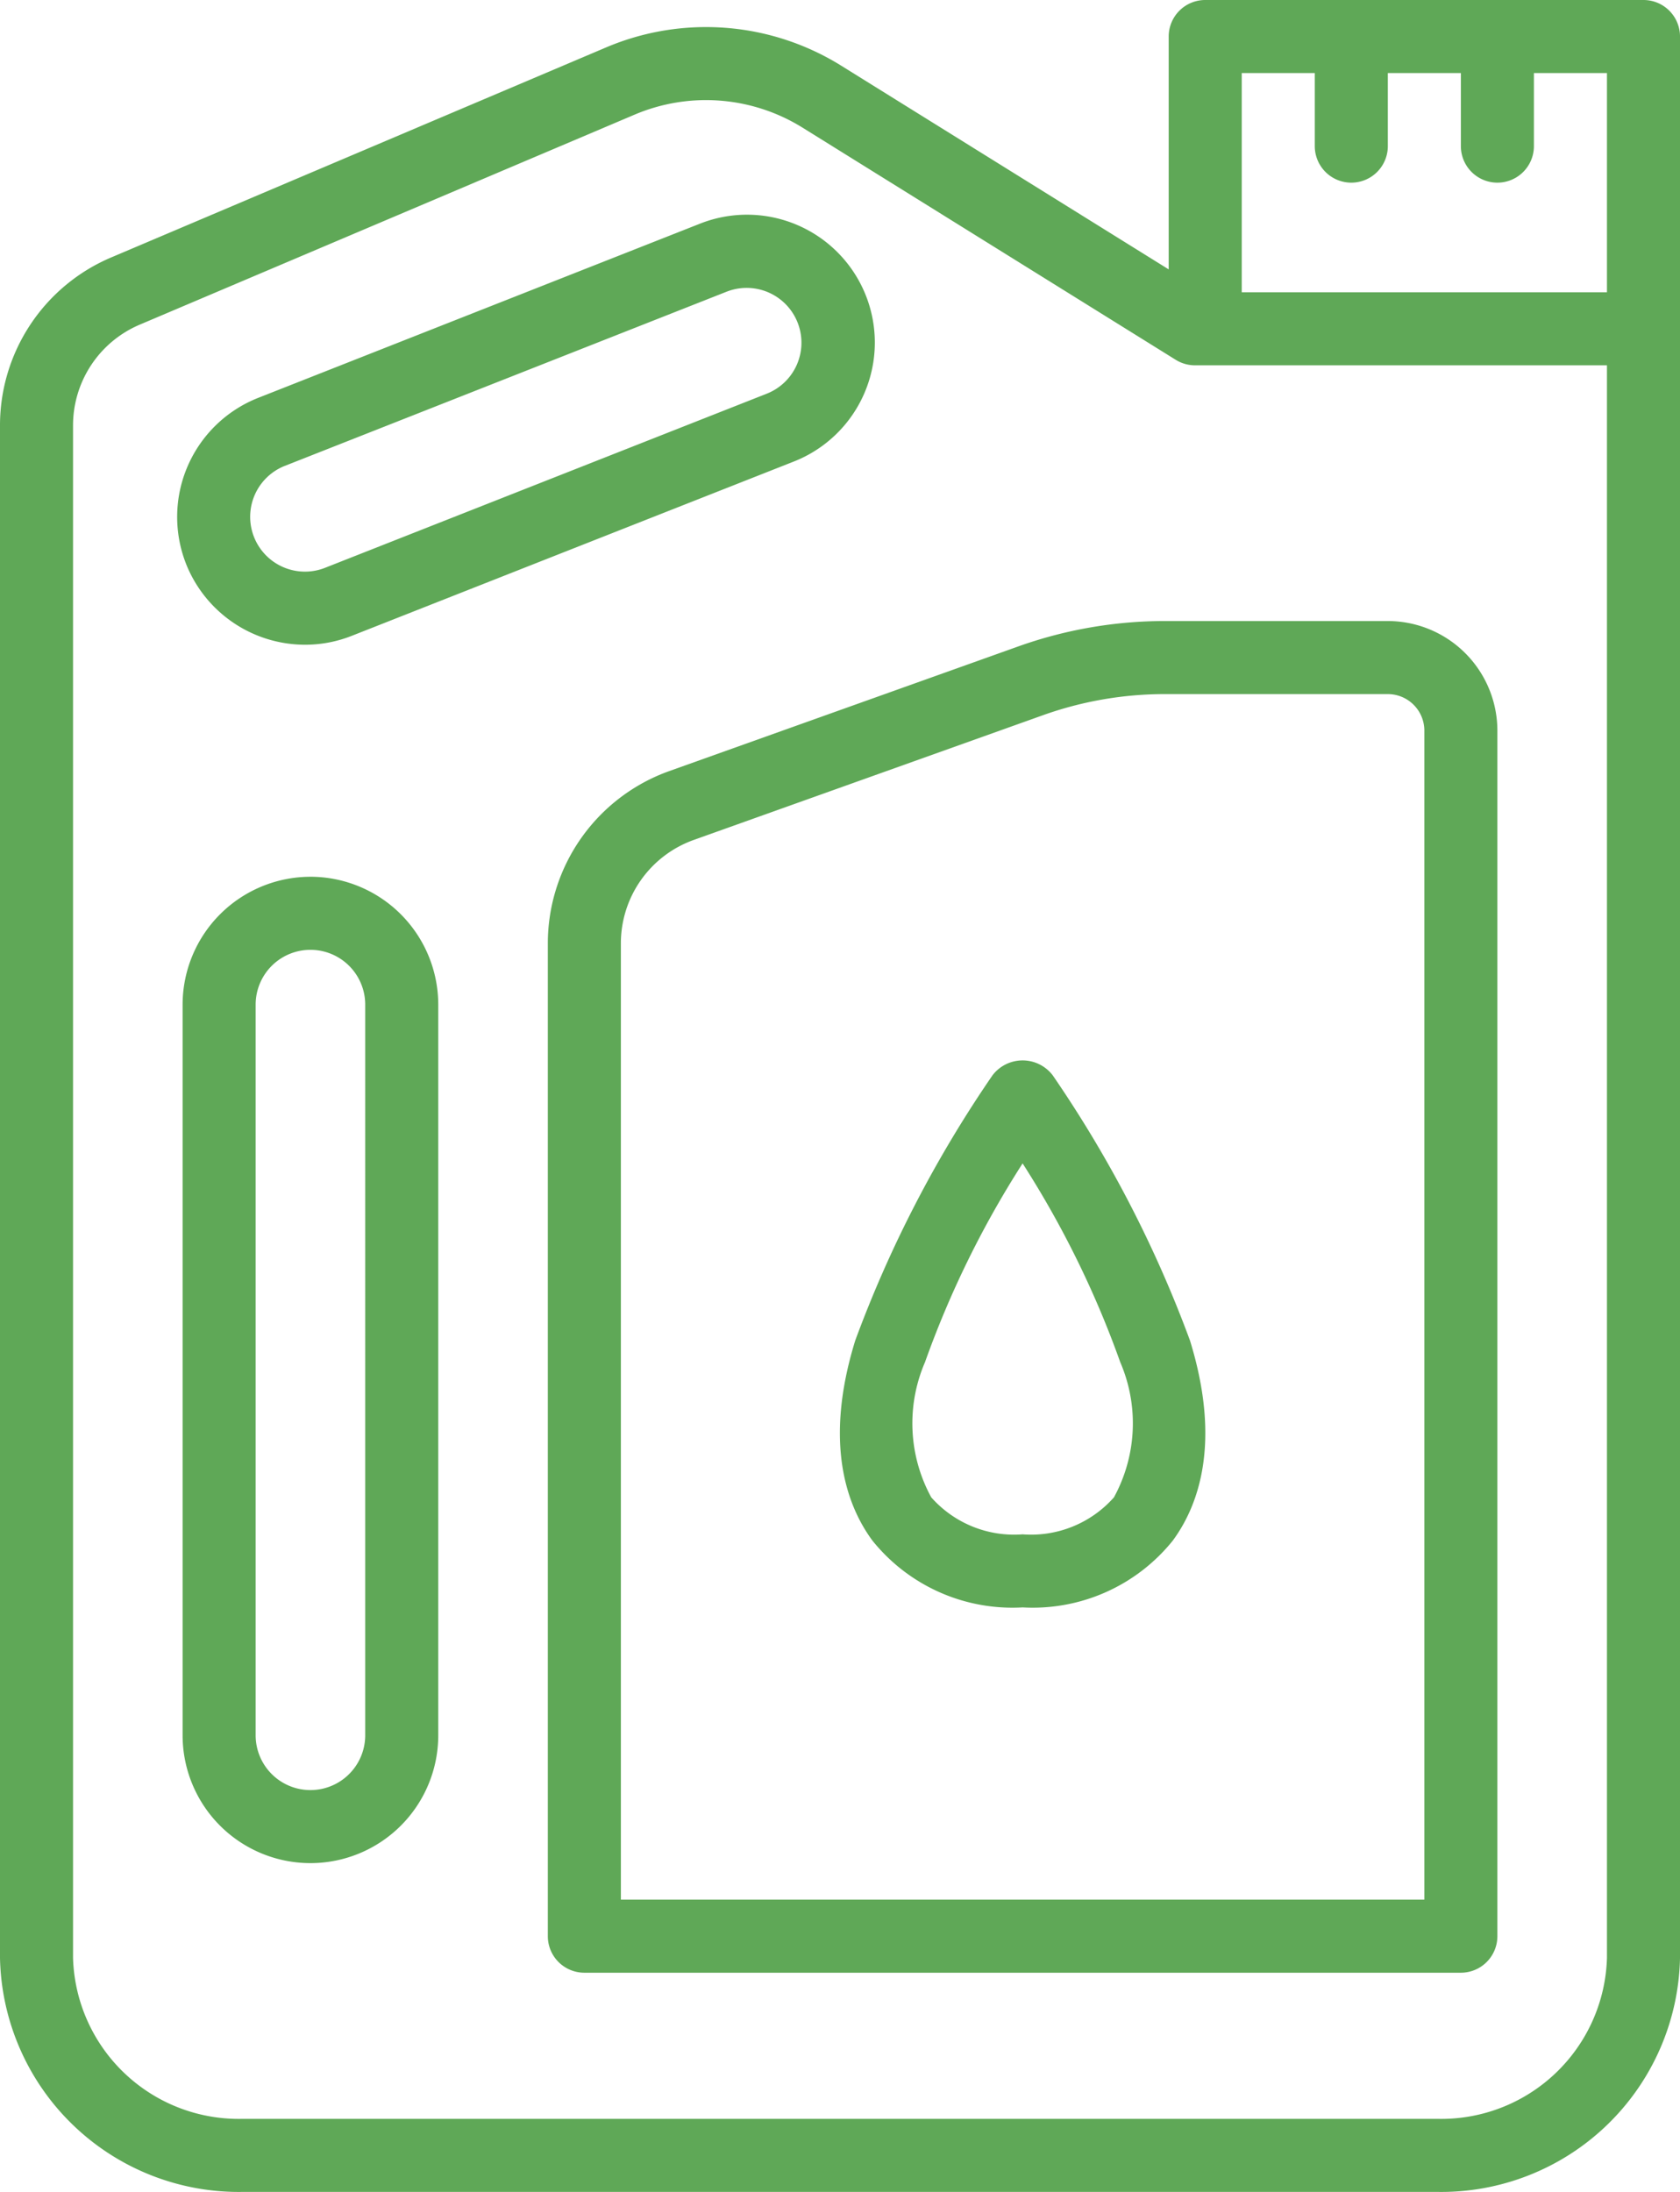 <svg id="lubrication" xmlns="http://www.w3.org/2000/svg" width="635.576" height="829.026" viewBox="0 0 635.576 829.026">
  <path id="_04-Flower_copy" data-name="04-Flower copy" d="M384.5,408.671A454.359,454.359,0,0,0,332.55,509.009c-12.035,38.936-3.1,62.659,6.522,75.689a67.952,67.952,0,0,0,56.8,25.243,67.951,67.951,0,0,0,56.8-25.243c9.616-13.043,18.556-36.753,6.522-75.689a454.354,454.354,0,0,0-51.951-100.338,14.328,14.328,0,0,0-22.743,0ZM430.442,568.3a41.865,41.865,0,0,1-34.57,14.01A41.865,41.865,0,0,1,361.3,568.3a58.376,58.376,0,0,1-2.349-51.122,367.584,367.584,0,0,1,36.919-75.164A367.58,367.58,0,0,1,432.8,517.175a58.376,58.376,0,0,1-2.363,51.122Zm-304-234.693a48.414,48.414,0,0,0-48.359,48.359V658.3a48.359,48.359,0,0,0,96.718,0V381.963A48.414,48.414,0,0,0,126.443,333.6Zm20.725,324.7a20.725,20.725,0,0,1-41.451,0V381.963a20.725,20.725,0,0,1,41.451,0Zm-67.8-443.093a48.483,48.483,0,0,0,45.084,30.632,47.944,47.944,0,0,0,17.644-3.371L309.213,176.6a48.358,48.358,0,1,0-35.469-89.977l-167.1,65.867a48.414,48.414,0,0,0-27.274,62.715Zm37.4-37.015,167.1-65.865a20.727,20.727,0,1,1,15.212,38.563L131.97,216.755a20.725,20.725,0,1,1-15.2-38.563ZM630.759,2h-165.8A13.817,13.817,0,0,0,451.14,15.817v88.069L327.2,26.815a96.787,96.787,0,0,0-88.842-6.908L51.1,99.354A68.974,68.974,0,0,0,9,162.939V742.583a90.362,90.362,0,0,0,91.979,88.428H552.6a90.362,90.362,0,0,0,91.979-88.428V15.817A13.817,13.817,0,0,0,630.759,2ZM478.773,29.634h27.634V57.267a13.817,13.817,0,1,0,27.634,0V29.634h27.634V57.267a13.817,13.817,0,0,0,27.634,0V29.634h27.634v82.9H478.773Zm138.169,712.95A62.715,62.715,0,0,1,552.6,803.377H100.979a62.715,62.715,0,0,1-64.345-60.794V162.939a41.382,41.382,0,0,1,25.257-38.162L249.151,45.33a69.167,69.167,0,0,1,63.461,4.946l141.181,87.806a13.845,13.845,0,0,0,7.309,2.086h155.84Zm-222.8-496.066L262.084,293.674a69.236,69.236,0,0,0-45.831,65.064V734.293A13.817,13.817,0,0,0,230.07,748.11h331.6a13.817,13.817,0,0,0,13.817-13.817V278.337a41.492,41.492,0,0,0-41.451-41.451H449.758a164.932,164.932,0,0,0-55.613,9.63Zm153.713,31.82V720.476H243.887V358.737a41.534,41.534,0,0,1,27.5-39.033l132.062-47.157a137.08,137.08,0,0,1,46.3-8.028h84.3A13.817,13.817,0,0,1,547.858,278.337Z" transform="translate(-9 -2)" fill="#5fa857"/>
</svg>
